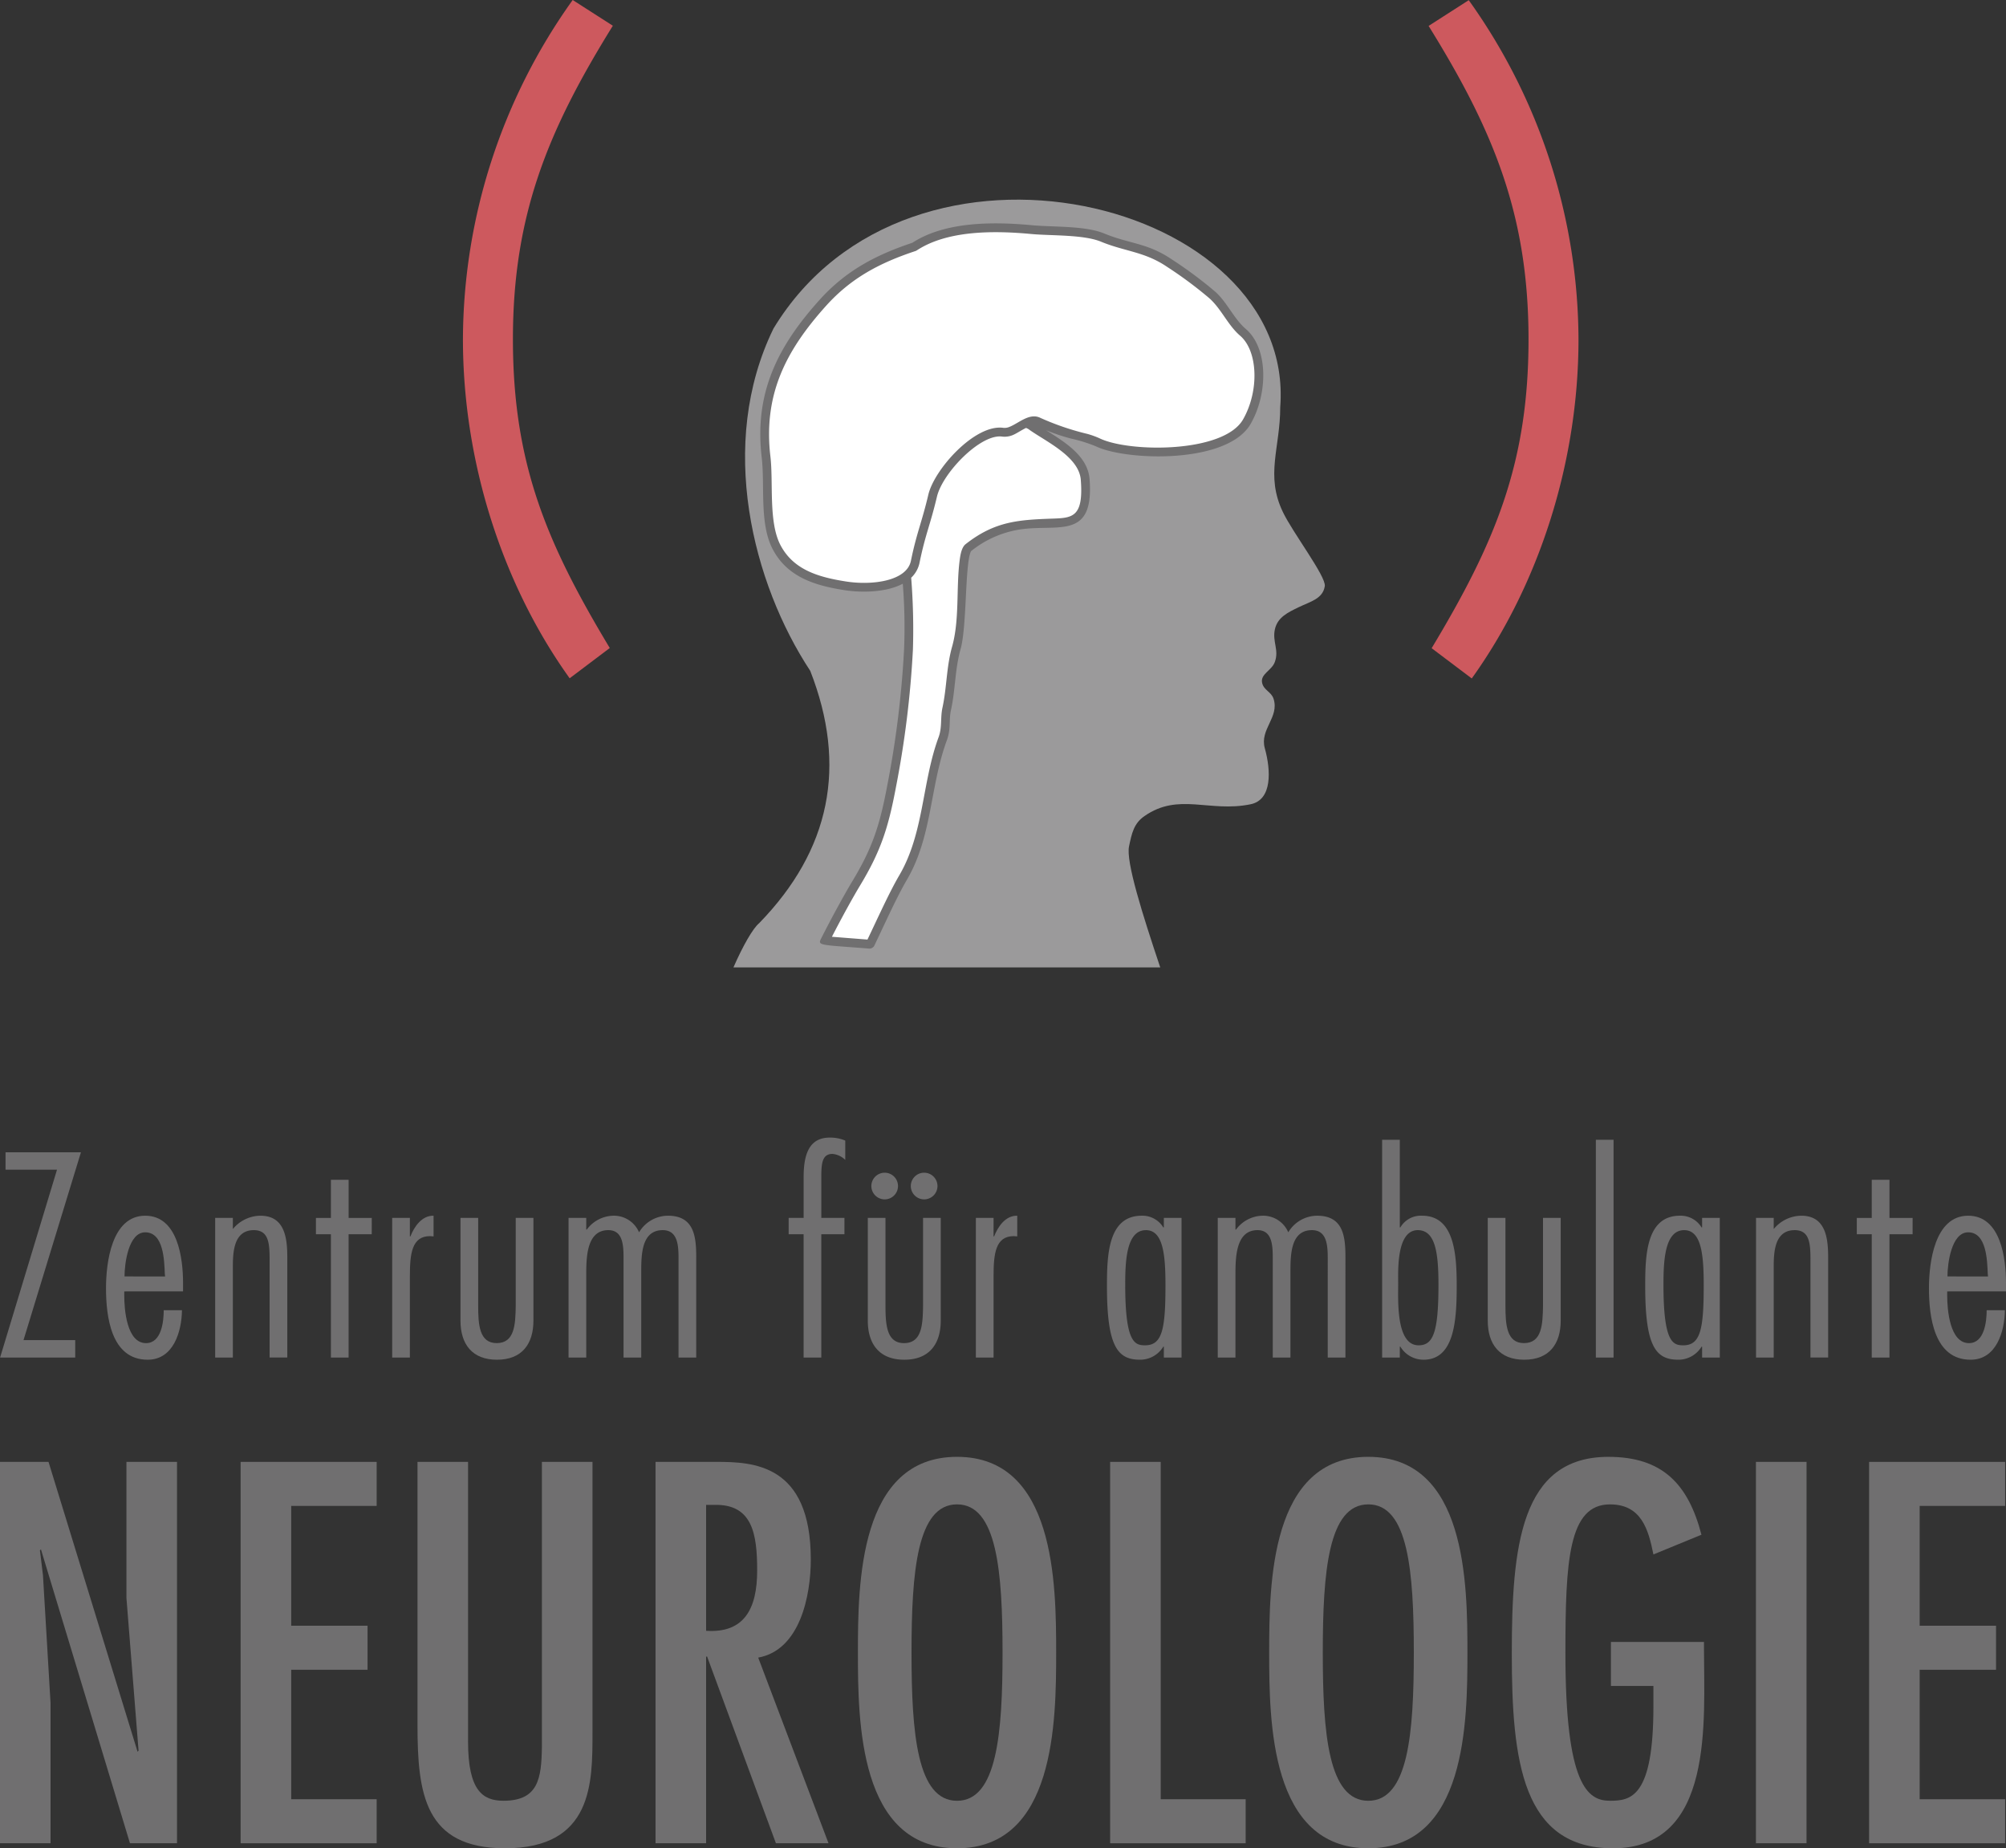 <svg xmlns="http://www.w3.org/2000/svg" width="323.501" height="298.055" viewBox="0 0 323.501 298.055"><rect x="0" y="0" width="323.501" height="298.055" fill="#333333" stroke="none"/><g id="Logo-Ambulante-Neurologie" transform="translate(-461 -55.281)"><g id="Gruppe_68" data-name="Gruppe 68" transform="translate(579.278 87.476)"><path id="Pfad_59" data-name="Pfad 59" d="M0-52.434c1.525-3.489,3.141-6.306,4.139-7.126q17.247-17.71,8.249-40.7c-9.27-14.066-15.036-36.542-5.93-55.2,21.942-36.226,84.309-20.649,81.723,12.67,0,6.6-2.433,10.972.431,16.922,1.567,3.3,6.977,10.378,6.758,11.945-.323,2.053-2.322,2.485-4.216,3.4-1.78.866-3.4,1.624-3.836,3.569-.434,2,.7,3.3,0,5.245-.488,1.4-2.379,1.945-2.056,3.4.273,1.19,1.46,1.406,1.841,2.542.974,3.027-2.272,4.918-1.406,8,.974,3.512,1.244,8.325-2.325,9.027-6.593,1.352-11.569-1.945-17.08,1.895-1.729,1.186-2.053,2.807-2.488,4.86-.553,2.44,2.185,11.063,5.026,19.547Z" transform="translate(0 176.247)" fill="#9b9a9b"></path></g><g id="Gruppe_69" data-name="Gruppe 69" transform="translate(584.316 92.013)"><path id="Pfad_60" data-name="Pfad 60" d="M-9.442-44.4c-1.673,2.872-3.505,6.991-5.287,10.695L-22-34.275c1.674-3.327,3.769-7.136,4.984-9.158,3.359-5.535,4.553-9.3,5.761-15.742A158.059,158.059,0,0,0-8.537-81.266,97.316,97.316,0,0,0-8.854-93.1C-11.193-91.16-15.778-91-18.9-91.52c-4.608-.728-8.708-2.046-10.894-6.169-2.084-3.93-1.19-10.169-1.726-14.632-1.163-10.1,2.473-17.39,9.213-24.859,4.126-4.561,8.823-7.041,14.691-8.983,5.142-3.394,12.805-3.351,18.965-2.771,3.155.293,8.533.084,11.444,1.295,4.849,1.992,6.382,1.142,10.747,4.105a58.579,58.579,0,0,1,6.907,5.133c1.746,1.554,3.175,4.5,4.968,6.044,3.229,2.784,3.338,9.614.62,14.374-3.425,6-19.179,5.672-24.023,3.364-2.24-1.068-5.6-1.295-9.583-3.314a2.286,2.286,0,0,0-2.085.225,2.919,2.919,0,0,1,.988.443c3.331,2.393,8.308,4.53,8.625,8.626.964,12.532-8.049,2.508-18.846,10.992-1.429,1.123-.6,11.4-1.926,16.142-1.236,4.341-.594,5.36-1.542,9.782-.594,2.639.276,2.329-.659,4.887C-5.892-59.054-5.21-51.564-9.442-44.4" transform="translate(31.736 149.233)" fill="#fff"></path></g><g id="Gruppe_70" data-name="Gruppe 70" transform="translate(583.606 91.302)"><path id="Pfad_61" data-name="Pfad 61" d="M-17.072-13.877c1.484-.636,3.156-2.257,4.882-1.391A42.717,42.717,0,0,0-4.61-12.686a13.339,13.339,0,0,1,1.988.725c4.8,2.289,19.987,2.382,23.1-3.075,2.638-4.621,2.39-11.02-.466-13.482-2.006-1.723-3.021-4.311-4.976-6.051A65.9,65.9,0,0,0,8.2-39.646c-3.6-2.443-6.757-2.45-10.62-4.037-2.828-1.175-8.072-.949-11.239-1.243-6.169-.58-13.6-.586-18.507,2.656l-.168.081c-5.8,1.918-10.37,4.344-14.388,8.785-6.655,7.376-10.165,14.474-9.033,24.3.509,4.234-.336,10.643,1.648,14.382,2.016,3.8,5.8,5.077,10.38,5.8,4.247.71,9.969.01,10.641-3.319.924-4.519,1.732-6.11,2.8-10.628.952-4.108,7.535-11.46,12.123-10.8a2.037,2.037,0,0,0,1.088-.212m5.77.586c3.067,1.945,6.741,4.181,7.028,7.9.786,10.222-5.469,7-11.786,8.21a16.639,16.639,0,0,0-7.33,3.4c-1,1.888-.646,12.069-1.681,15.776-.917,3.224-.833,6.485-1.532,9.742-.407,1.814.008,3.081-.686,4.98-2.744,7.427-2.339,15.543-6.479,22.554-1.666,2.858-3.486,6.957-5.259,10.644a.969.969,0,0,1-.7.4c-7.978-.629-8.43-.457-7.855-1.6,1.682-3.344,3.789-7.174,5.01-9.206,3.3-5.444,4.474-9.122,5.671-15.505a157.539,157.539,0,0,0,2.713-22.01A88.357,88.357,0,0,0-34.4,11.464c-2.767,1.479-6.941,1.453-9.549,1.017-4.639-.733-9.052-2.093-11.408-6.537-2.209-4.162-1.253-10.29-1.8-14.882C-58.359-19.3-54.6-26.794-47.775-34.356c4.214-4.658,9.007-7.19,14.907-9.152C-27.5-47-19.644-46.917-13.524-46.341c3.43.318,8.53.048,11.649,1.345C2.266-43.3,5.038-43.511,9-40.822a67.293,67.293,0,0,1,6.979,5.191c1.957,1.741,2.979,4.334,4.96,6.037,3.6,3.106,3.569,10.365.773,15.263C17.978-7.782,1.651-8.35-3.233-10.678a23.928,23.928,0,0,0-4.02-1.256A31.974,31.974,0,0,1-11.3-13.291m-2.722-.1a2.027,2.027,0,0,0-.51-.263c-.761.375-1.54.894-1.978,1.083a3.428,3.428,0,0,1-1.855.312c-3.468-.5-9.64,5.864-10.532,9.712-1.065,4.5-1.871,6.086-2.792,10.587A4.6,4.6,0,0,1-33.046,10.5a105.811,105.811,0,0,1,.28,11.586A158.723,158.723,0,0,1-35.5,44.257c-1.22,6.506-2.437,10.351-5.851,15.977-1.1,1.823-2.908,5.1-4.477,8.166l5.731.451c1.723-3.6,3.489-7.536,5.1-10.308,4.036-6.834,3.675-15.027,6.371-22.325.594-1.624.259-3.138.632-4.8.705-3.288.623-6.559,1.552-9.822,1.194-4.277.653-9.281,1.187-13.706.1-.792.266-2.239.984-2.8,4.755-3.737,8.584-3.933,14.247-4.13,3.1-.107,4.778-.4,4.329-6.249-.291-3.76-5.667-6.19-8.334-8.1" transform="translate(57.384 46.643)" fill="#706f70"></path></g><g id="Gruppe_71" data-name="Gruppe 71" transform="translate(535.661 55.281)"><path id="Pfad_62" data-name="Pfad 62" d="M-7.5,0A94.506,94.506,0,0,0-25.2,54.691c0,19.775,6.346,39.555,17.212,54.689l6.469-4.881C-11.648,87.652-17.139,74.834-17.139,54.691S-11.4,20.875-1.024,4.15Z" transform="translate(25.195)" fill="#cd595e"></path></g><g id="Gruppe_72" data-name="Gruppe 72" transform="translate(691.387 55.309)"><path id="Pfad_63" data-name="Pfad 63" d="M-2.741,0a94.516,94.516,0,0,1,17.7,54.689c0,19.779-6.347,39.553-17.214,54.69L-8.724,104.5C1.405,87.648,6.9,74.833,6.9,54.689S1.166,20.875-9.213,4.152Z" transform="translate(9.213)" fill="#cd595e"></path></g><g id="Gruppe_106" data-name="Gruppe 106" transform="translate(461 238.728)"><path id="Pfad_65" data-name="Pfad 65" d="M-8.635,0V21.939L-6.679,46.57l-.163.163L-21.2,0h-7.829V61.5h8.156V38.9l-1.224-20.634-.489-4,.163-.164L-8.065,61.5H-.48V0Z" transform="translate(29.025 52.298)" fill="#706f70"></path><path id="Pfad_66" data-name="Pfad 66" d="M0,0V61.5H21.939V54.4H8.156V33.52H20.471v-7.1H8.156V7.1H21.939V0Z" transform="translate(38.804 52.297)" fill="#706f70"></path><g id="Gruppe_76" data-name="Gruppe 76" transform="translate(67.328 52.297)"><path id="Pfad_67" data-name="Pfad 67" d="M0,0V42.41c0,11.092,1.142,19.9,14.11,19.9,14.191,0,14.11-10.6,14.11-18.677V0H20.063V46c-.081,5.057-.571,8.645-6.2,8.645-3.344,0-5.709-1.631-5.709-9.542V0Z" fill="#706f70"></path></g><g id="Gruppe_77" data-name="Gruppe 77" transform="translate(105.717 52.297)"><path id="Pfad_68" data-name="Pfad 68" d="M0-26.043H8.156V-56.138h.162L19.411-26.043h8.483L16.556-55.974C23.326-57.2,25.038-66.007,25.038-71.8c0-15.414-9.3-15.741-15.252-15.741H0ZM8.156-60.3V-80.605h1.3c6.2-.163,6.933,4.731,6.933,10.6,0,6.2-2.121,10.114-8.237,9.706" transform="translate(0 87.538)" fill="#706f70"></path></g><g id="Gruppe_78" data-name="Gruppe 78" transform="translate(138.353 51.482)"><path id="Pfad_69" data-name="Pfad 69" d="M-6.77,0C-22.592,0-22.755,20.471-22.755,31.563s.163,31.562,15.985,31.562S9.216,42.655,9.216,31.563,9.053,0-6.77,0m0,7.666c6.443,0,7.34,10.847,7.34,23.9s-.9,23.9-7.34,23.9-7.34-10.847-7.34-23.9.9-23.9,7.34-23.9" transform="translate(22.755)" fill="#706f70"></path></g><path id="Pfad_71" data-name="Pfad 71" d="M0,0V61.5H21.857V54.4H8.156V0Z" transform="translate(179.028 52.297)" fill="#706f70"></path><g id="Gruppe_81" data-name="Gruppe 81" transform="translate(204.677 51.482)"><path id="Pfad_72" data-name="Pfad 72" d="M-6.77,0C-22.592,0-22.755,20.471-22.755,31.563s.163,31.562,15.985,31.562S9.216,42.655,9.216,31.563,9.053,0-6.77,0m0,7.666c6.443,0,7.34,10.847,7.34,23.9s-.9,23.9-7.34,23.9-7.34-10.847-7.34-23.9.9-23.9,7.34-23.9" transform="translate(22.755)" fill="#706f70"></path></g><g id="Gruppe_82" data-name="Gruppe 82" transform="translate(243.803 51.482)"><path id="Pfad_73" data-name="Pfad 73" d="M-6.77-12.642v7.1H.082V-2.2c0,14.68-3.671,15.17-7.014,15.17-3.588,0-7.177-2.447-7.177-23.815,0-14.844.489-23.978,7.177-23.978,5.057,0,6.2,4,7.014,8.074l7.747-3.181c-2.12-8.156-6.28-12.56-15.007-12.56-14.19,0-15.577,14.517-15.577,31.726,0,17.372,1.713,31.4,16.312,31.4,16.393,0,14.68-20.552,14.68-32.3v-.979Z" transform="translate(22.755 42.492)" fill="#706f70"></path></g><path id="Pfad_75" data-name="Pfad 75" d="M411.26-88.7H403.1v61.5h8.156Z" transform="translate(-119.925 140.996)" fill="#706f70"></path><path id="Pfad_76" data-name="Pfad 76" d="M0,0V61.5H21.94V54.4H8.156V33.52H20.471v-7.1H8.156V7.1H21.94V0Z" transform="translate(301.423 52.298)" fill="#706f70"></path><path id="Pfad_77" data-name="Pfad 77" d="M-.372,0V2.809h8.3L-1.25,33.1H10.867v-2.81H2.526L11.789,0Z" transform="translate(1.265 2.371)" fill="#706f70"></path><g id="Gruppe_86" data-name="Gruppe 86" transform="translate(17.096 12.599)"><path id="Pfad_78" data-name="Pfad 78" d="M-1.264-4.146c0-2.02.615-7.112,3.336-7.112,2.986,0,3.073,4.566,3.161,6.717l.044.4ZM8.174-1.732V-3.092c0-3.952-.834-10.844-6.1-10.844C-3.371-13.936-4.25-6.3-4.25-2.258c0,4.522.791,11.546,6.717,11.546C6.638,9.288,7.955,4.722,8,1.3H5.057c0,1.8-.351,5.312-2.854,5.312-3.117,0-3.512-5.443-3.512-7.682v-.659Z" transform="translate(4.25 13.936)" fill="#706f70"></path></g><g id="Gruppe_87" data-name="Gruppe 87" transform="translate(34.699 12.599)"><path id="Pfad_79" data-name="Pfad 79" d="M-1.208-.149H-4.062V22.373h2.854V7.754c0-2.371.131-5.926,3.38-5.926,2.371,0,2.546,2.063,2.546,4.74v15.8H7.571V6.261C7.571,3.187,7.22-.5,3.225-.5A5.845,5.845,0,0,0-1.208,1.651Z" transform="translate(4.062 0.5)" fill="#706f70"></path></g><path id="Pfad_81" data-name="Pfad 81" d="M-3.811-2.6H-7.543V-8.749H-10.4V-2.6h-2.414V.031H-10.4V19.918h2.854V.031h3.732Z" transform="translate(63.764 15.553)" fill="#706f70"></path><g id="Gruppe_90" data-name="Gruppe 90" transform="translate(63.247 12.598)"><path id="Pfad_82" data-name="Pfad 82" d="M-1.208-.149H-4.062V22.372h2.854V9.246c0-3.6.307-6.454,3.249-6.454l.57.044V-.5C.723-.544-.506,1.256-1.121,2.837h-.088Z" transform="translate(4.062 0.501)" fill="#706f70"></path></g><g id="Gruppe_91" data-name="Gruppe 91" transform="translate(74.259 12.95)"><path id="Pfad_83" data-name="Pfad 83" d="M0,0V16.551c0,3.819,1.888,6.322,5.883,6.322,4.039,0,5.883-2.547,5.883-6.322V0H8.912V14.136c-.044,3.073-.176,6.058-3.073,6.058-2.809,0-2.985-2.985-2.985-6.058V0Z" fill="#706f70"></path></g><g id="Gruppe_92" data-name="Gruppe 92" transform="translate(91.688 12.599)"><path id="Pfad_84" data-name="Pfad 84" d="M-1.208-.149H-4.062V22.373h2.854V8.983c0-2.854.089-7.156,3.556-7.156,2.327,0,2.459,2.37,2.459,4.477V22.373H7.66V8.5c0-2.854.088-6.672,3.468-6.672,2.327,0,2.546,2.282,2.546,4.433V22.373h2.854V6.173c0-3.336-.352-6.673-4.566-6.673A5.455,5.455,0,0,0,7.309,2.178,4.408,4.408,0,0,0,3.138-.5,5.449,5.449,0,0,0-1.12,1.739h-.089Z" transform="translate(4.062 0.5)" fill="#706f70"></path></g><g id="Gruppe_93" data-name="Gruppe 93" transform="translate(127.182 0)"><path id="Pfad_85" data-name="Pfad 85" d="M-3.812-5.485H-7.543V-12.2c0-2.239.219-3.6,1.8-3.6a3.363,3.363,0,0,1,2.063.966v-3.117a6.192,6.192,0,0,0-2.5-.483c-3.2,0-4.214,2.5-4.214,6.322v6.629h-2.415V-2.85H-10.4V17.037h2.854V-2.85h3.732Z" transform="translate(12.812 18.435)" fill="#706f70"></path></g><g id="Gruppe_94" data-name="Gruppe 94" transform="translate(139.946 5.663)"><path id="Pfad_86" data-name="Pfad 86" d="M-1.153-1.822A2.154,2.154,0,0,0,1-3.973,2.154,2.154,0,0,0-1.153-6.124,2.155,2.155,0,0,0-3.3-3.973,2.155,2.155,0,0,0-1.153-1.822m6.366,0A2.155,2.155,0,0,0,7.365-3.973,2.155,2.155,0,0,0,5.213-6.124,2.155,2.155,0,0,0,3.062-3.973,2.155,2.155,0,0,0,5.213-1.822M-3.874,1.164V17.714c0,3.819,1.888,6.322,5.883,6.322,4.039,0,5.882-2.547,5.882-6.322V1.164H5.038V15.3c-.044,3.073-.176,6.058-3.073,6.058-2.81,0-2.986-2.985-2.986-6.058V1.164Z" transform="translate(3.874 6.124)" fill="#706f70"></path></g><g id="Gruppe_95" data-name="Gruppe 95" transform="translate(157.375 12.598)"><path id="Pfad_87" data-name="Pfad 87" d="M-1.208-.149H-4.062V22.372h2.854V9.246c0-3.6.308-6.454,3.249-6.454l.57.044V-.5C.723-.544-.506,1.256-1.12,2.837h-.089Z" transform="translate(4.062 0.501)" fill="#706f70"></path></g><g id="Gruppe_96" data-name="Gruppe 96" transform="translate(178.515 12.6)"><path id="Pfad_88" data-name="Pfad 88" d="M-4-4.759C-4,2.308-4.524,4.9-7.29,4.9c-1.668,0-3.2-.439-3.2-9.746,0-3.819.176-8.824,3.336-8.824C-4.349-13.671-4-9.633-4-4.759m2.59-10.888H-4.261v1.537h-.088A3.937,3.937,0,0,0-7.817-16c-5.444,0-5.619,6.322-5.619,11.37,0,9.834,1.756,11.854,5.356,11.854A4.37,4.37,0,0,0-4.349,5.118h.088V6.874h2.854Z" transform="translate(13.436 15.998)" fill="#706f70"></path></g><g id="Gruppe_97" data-name="Gruppe 97" transform="translate(196.384 12.599)"><path id="Pfad_89" data-name="Pfad 89" d="M-1.208-.149H-4.062V22.373h2.854V8.983c0-2.854.089-7.156,3.556-7.156,2.327,0,2.459,2.37,2.459,4.477V22.373H7.66V8.5c0-2.854.088-6.672,3.468-6.672,2.327,0,2.546,2.282,2.546,4.433V22.373h2.854V6.173c0-3.336-.351-6.673-4.566-6.673A5.454,5.454,0,0,0,7.309,2.178,4.408,4.408,0,0,0,3.138-.5,5.449,5.449,0,0,0-1.12,1.739h-.089Z" transform="translate(4.062 0.5)" fill="#706f70"></path></g><g id="Gruppe_98" data-name="Gruppe 98" transform="translate(222.889 0.351)"><path id="Pfad_90" data-name="Pfad 90" d="M-2.491-14.037c-3.644,0-3.293-7.156-3.293-9.922,0-2.019-.307-8.648,3.161-8.648,2.854,0,3.336,3.687,3.336,8.824,0,7.726-.878,9.746-3.2,9.746m-5.883,1.975H-5.52v-1.756h.088A4.368,4.368,0,0,0-1.7-11.711c4.917,0,5.356-6.146,5.356-11.853,0-5.093-.351-11.371-5.575-11.371a3.823,3.823,0,0,0-3.512,1.888H-5.52V-47.183H-8.374Z" transform="translate(8.374 47.183)" fill="#706f70"></path></g><g id="Gruppe_99" data-name="Gruppe 99" transform="translate(239.924 12.95)"><path id="Pfad_91" data-name="Pfad 91" d="M0,0V16.551c0,3.819,1.888,6.322,5.883,6.322,4.039,0,5.883-2.547,5.883-6.322V0H8.912V14.136c-.044,3.073-.176,6.058-3.073,6.058-2.809,0-2.985-2.985-2.985-6.058V0Z" fill="#706f70"></path></g><path id="Pfad_93" data-name="Pfad 93" d="M369.2-162.645h-2.854v35.121H369.2Z" transform="translate(-108.988 162.996)" fill="#706f70"></path><g id="Gruppe_101" data-name="Gruppe 101" transform="translate(265.317 12.6)"><path id="Pfad_94" data-name="Pfad 94" d="M-4-4.759C-4,2.308-4.524,4.9-7.29,4.9c-1.668,0-3.2-.439-3.2-9.746,0-3.819.176-8.824,3.336-8.824C-4.349-13.671-4-9.633-4-4.759m2.59-10.888H-4.261v1.537h-.088A3.937,3.937,0,0,0-7.817-16c-5.444,0-5.619,6.322-5.619,11.37,0,9.834,1.756,11.854,5.356,11.854A4.371,4.371,0,0,0-4.349,5.118h.088V6.874h2.854Z" transform="translate(13.436 15.998)" fill="#706f70"></path></g><g id="Gruppe_102" data-name="Gruppe 102" transform="translate(283.187 12.599)"><path id="Pfad_95" data-name="Pfad 95" d="M-1.208-.149H-4.062V22.373h2.854V7.754c0-2.371.131-5.926,3.38-5.926,2.37,0,2.546,2.063,2.546,4.74v15.8H7.571V6.261C7.571,3.187,7.221-.5,3.226-.5A5.844,5.844,0,0,0-1.208,1.651Z" transform="translate(4.062 0.5)" fill="#706f70"></path></g><path id="Pfad_97" data-name="Pfad 97" d="M-3.811-2.6H-7.543V-8.749H-10.4V-2.6H-12.81V.031H-10.4V19.918h2.854V.031h3.732Z" transform="translate(312.252 15.553)" fill="#706f70"></path><g id="Gruppe_105" data-name="Gruppe 105" transform="translate(311.076 12.599)"><path id="Pfad_98" data-name="Pfad 98" d="M-1.264-4.146c0-2.02.614-7.112,3.336-7.112,2.985,0,3.073,4.566,3.161,6.717l.044.4ZM8.174-1.732V-3.092c0-3.952-.835-10.844-6.1-10.844C-3.372-13.936-4.25-6.3-4.25-2.258c0,4.522.79,11.546,6.717,11.546C6.637,9.288,7.954,4.722,8,1.3H5.057c0,1.8-.351,5.312-2.853,5.312-3.117,0-3.512-5.443-3.512-7.682v-.659Z" transform="translate(4.25 13.936)" fill="#706f70"></path></g></g></g></svg>